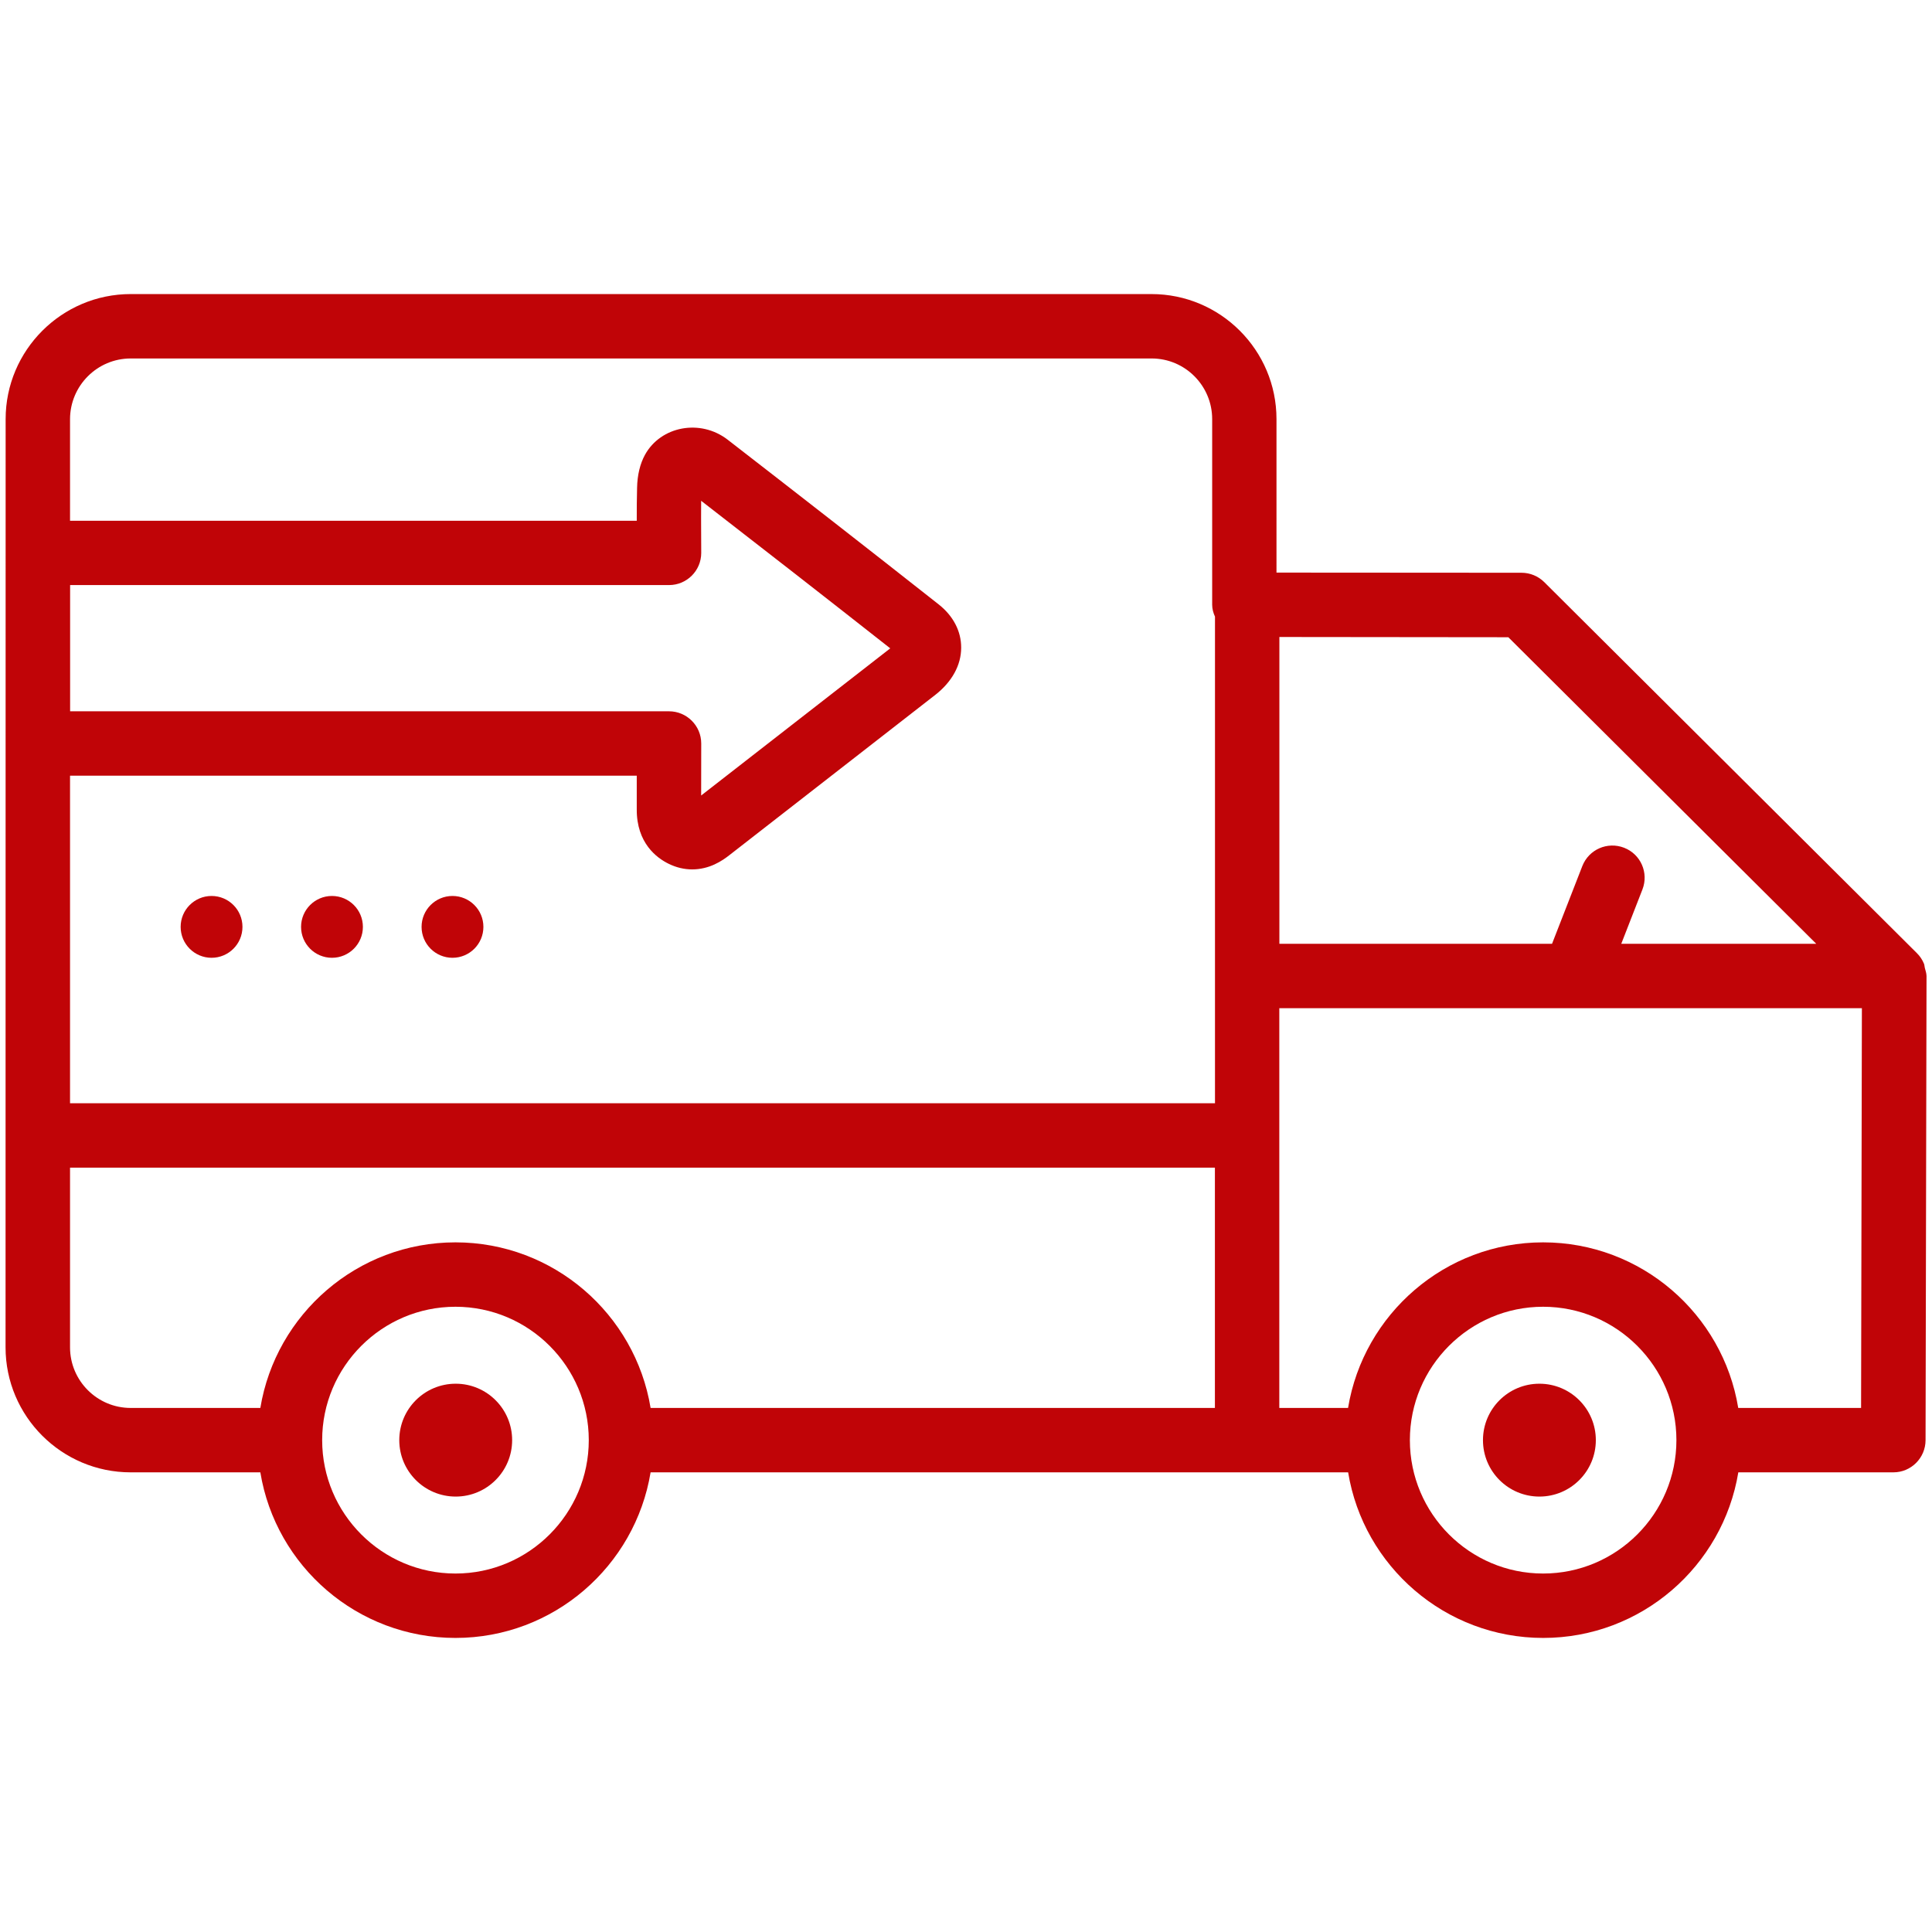 <svg color="#C00407" xmlns="http://www.w3.org/2000/svg" xmlns:xlink="http://www.w3.org/1999/xlink" version="1.1" x="0px" y="0px" viewBox="0 0 24 24" enable-background="new 0 0 24 24" xml:space="preserve" style="max-width:100%" height="100%">
    <g style="" fill="currentColor">
        <path d="M23.911,12.024c-0.005-0.018-0.004-0.037-0.011-0.053c-0.02-0.049-0.05-0.093-0.087-0.13c0,0,0-0.001-0.001-0.001   l-4.629-4.609c-0.075-0.074-0.176-0.116-0.282-0.116l-3.044-0.002V5.206c0-0.856-0.696-1.553-1.553-1.553H1.624   c-0.856,0-1.554,0.697-1.554,1.553L0.069,16.737c0,0.856,0.697,1.553,1.554,1.553h1.611c0.191,1.166,1.205,2.057,2.424,2.057   s2.232-0.892,2.424-2.057h8.665c0.191,1.166,1.205,2.057,2.423,2.057c1.219,0,2.232-0.892,2.424-2.057h1.926   c0.221,0,0.399-0.179,0.4-0.399l0.012-5.766l0,0c0,0,0,0,0,0C23.931,12.089,23.92,12.057,23.911,12.024z M22.562,11.724H20.14   l0.263-0.675c0.08-0.206-0.021-0.438-0.228-0.518s-0.438,0.021-0.519,0.228l-0.376,0.965h-3.387V7.913l2.844,0.003L22.562,11.724z    M1.624,4.453h12.682c0.415,0,0.752,0.338,0.752,0.753v2.306c0,0.052,0.014,0.102,0.035,0.148v6.045H0.87l0-4.069h7.04L7.91,10.052   c-0.003,0.421,0.249,0.607,0.398,0.679C8.402,10.777,8.5,10.8,8.598,10.8c0.214,0,0.371-0.104,0.469-0.182l2.554-1.988   c0.205-0.161,0.319-0.368,0.319-0.584c0.001-0.204-0.098-0.394-0.277-0.536c-0.871-0.687-1.747-1.369-2.625-2.049   C8.698,5.2,8.208,5.294,8.012,5.65C7.951,5.762,7.917,5.9,7.914,6.062C7.91,6.198,7.91,6.333,7.91,6.469H0.87l0-1.262   C0.871,4.791,1.208,4.453,1.624,4.453z M8.71,6.64c-0.001-0.134-0.001-0.269,0-0.419c0.784,0.607,1.566,1.217,2.349,1.833   L8.71,9.882l0.001-0.646c0-0.221-0.18-0.4-0.4-0.4h-7.44V7.268h7.44c0.221,0,0.4-0.179,0.4-0.4L8.71,6.64z M5.658,19.547   c-0.913,0-1.656-0.744-1.656-1.657s0.743-1.657,1.656-1.657s1.656,0.744,1.656,1.657S6.571,19.547,5.658,19.547z M5.658,15.433   c-1.219,0-2.232,0.892-2.424,2.057H1.623c-0.415,0-0.753-0.338-0.753-0.753l0-2.232h14.222v2.985H8.082   C7.89,16.324,6.876,15.433,5.658,15.433z M19.169,19.547c-0.913,0-1.655-0.744-1.655-1.657s0.742-1.657,1.655-1.657   s1.656,0.744,1.656,1.657S20.083,19.547,19.169,19.547z M21.593,17.49c-0.191-1.166-1.205-2.057-2.424-2.057   c-1.218,0-2.231,0.892-2.423,2.057h-0.854v-4.966h7.237l-0.01,4.966H21.593z" style="" fill="currentColor"></path>
        <circle cx="2.628" cy="11.514" r="0.384" style="" fill="currentColor"></circle>
        <circle cx="4.124" cy="11.514" r="0.384" style="" fill="currentColor"></circle>
        <circle cx="5.621" cy="11.514" r="0.384" style="" fill="currentColor"></circle>
        <circle cx="5.661" cy="17.89" r="0.701" style="" fill="currentColor"></circle>
        <circle cx="19.123" cy="17.89" r="0.701" style="" fill="currentColor"></circle>
    </g>
</svg>